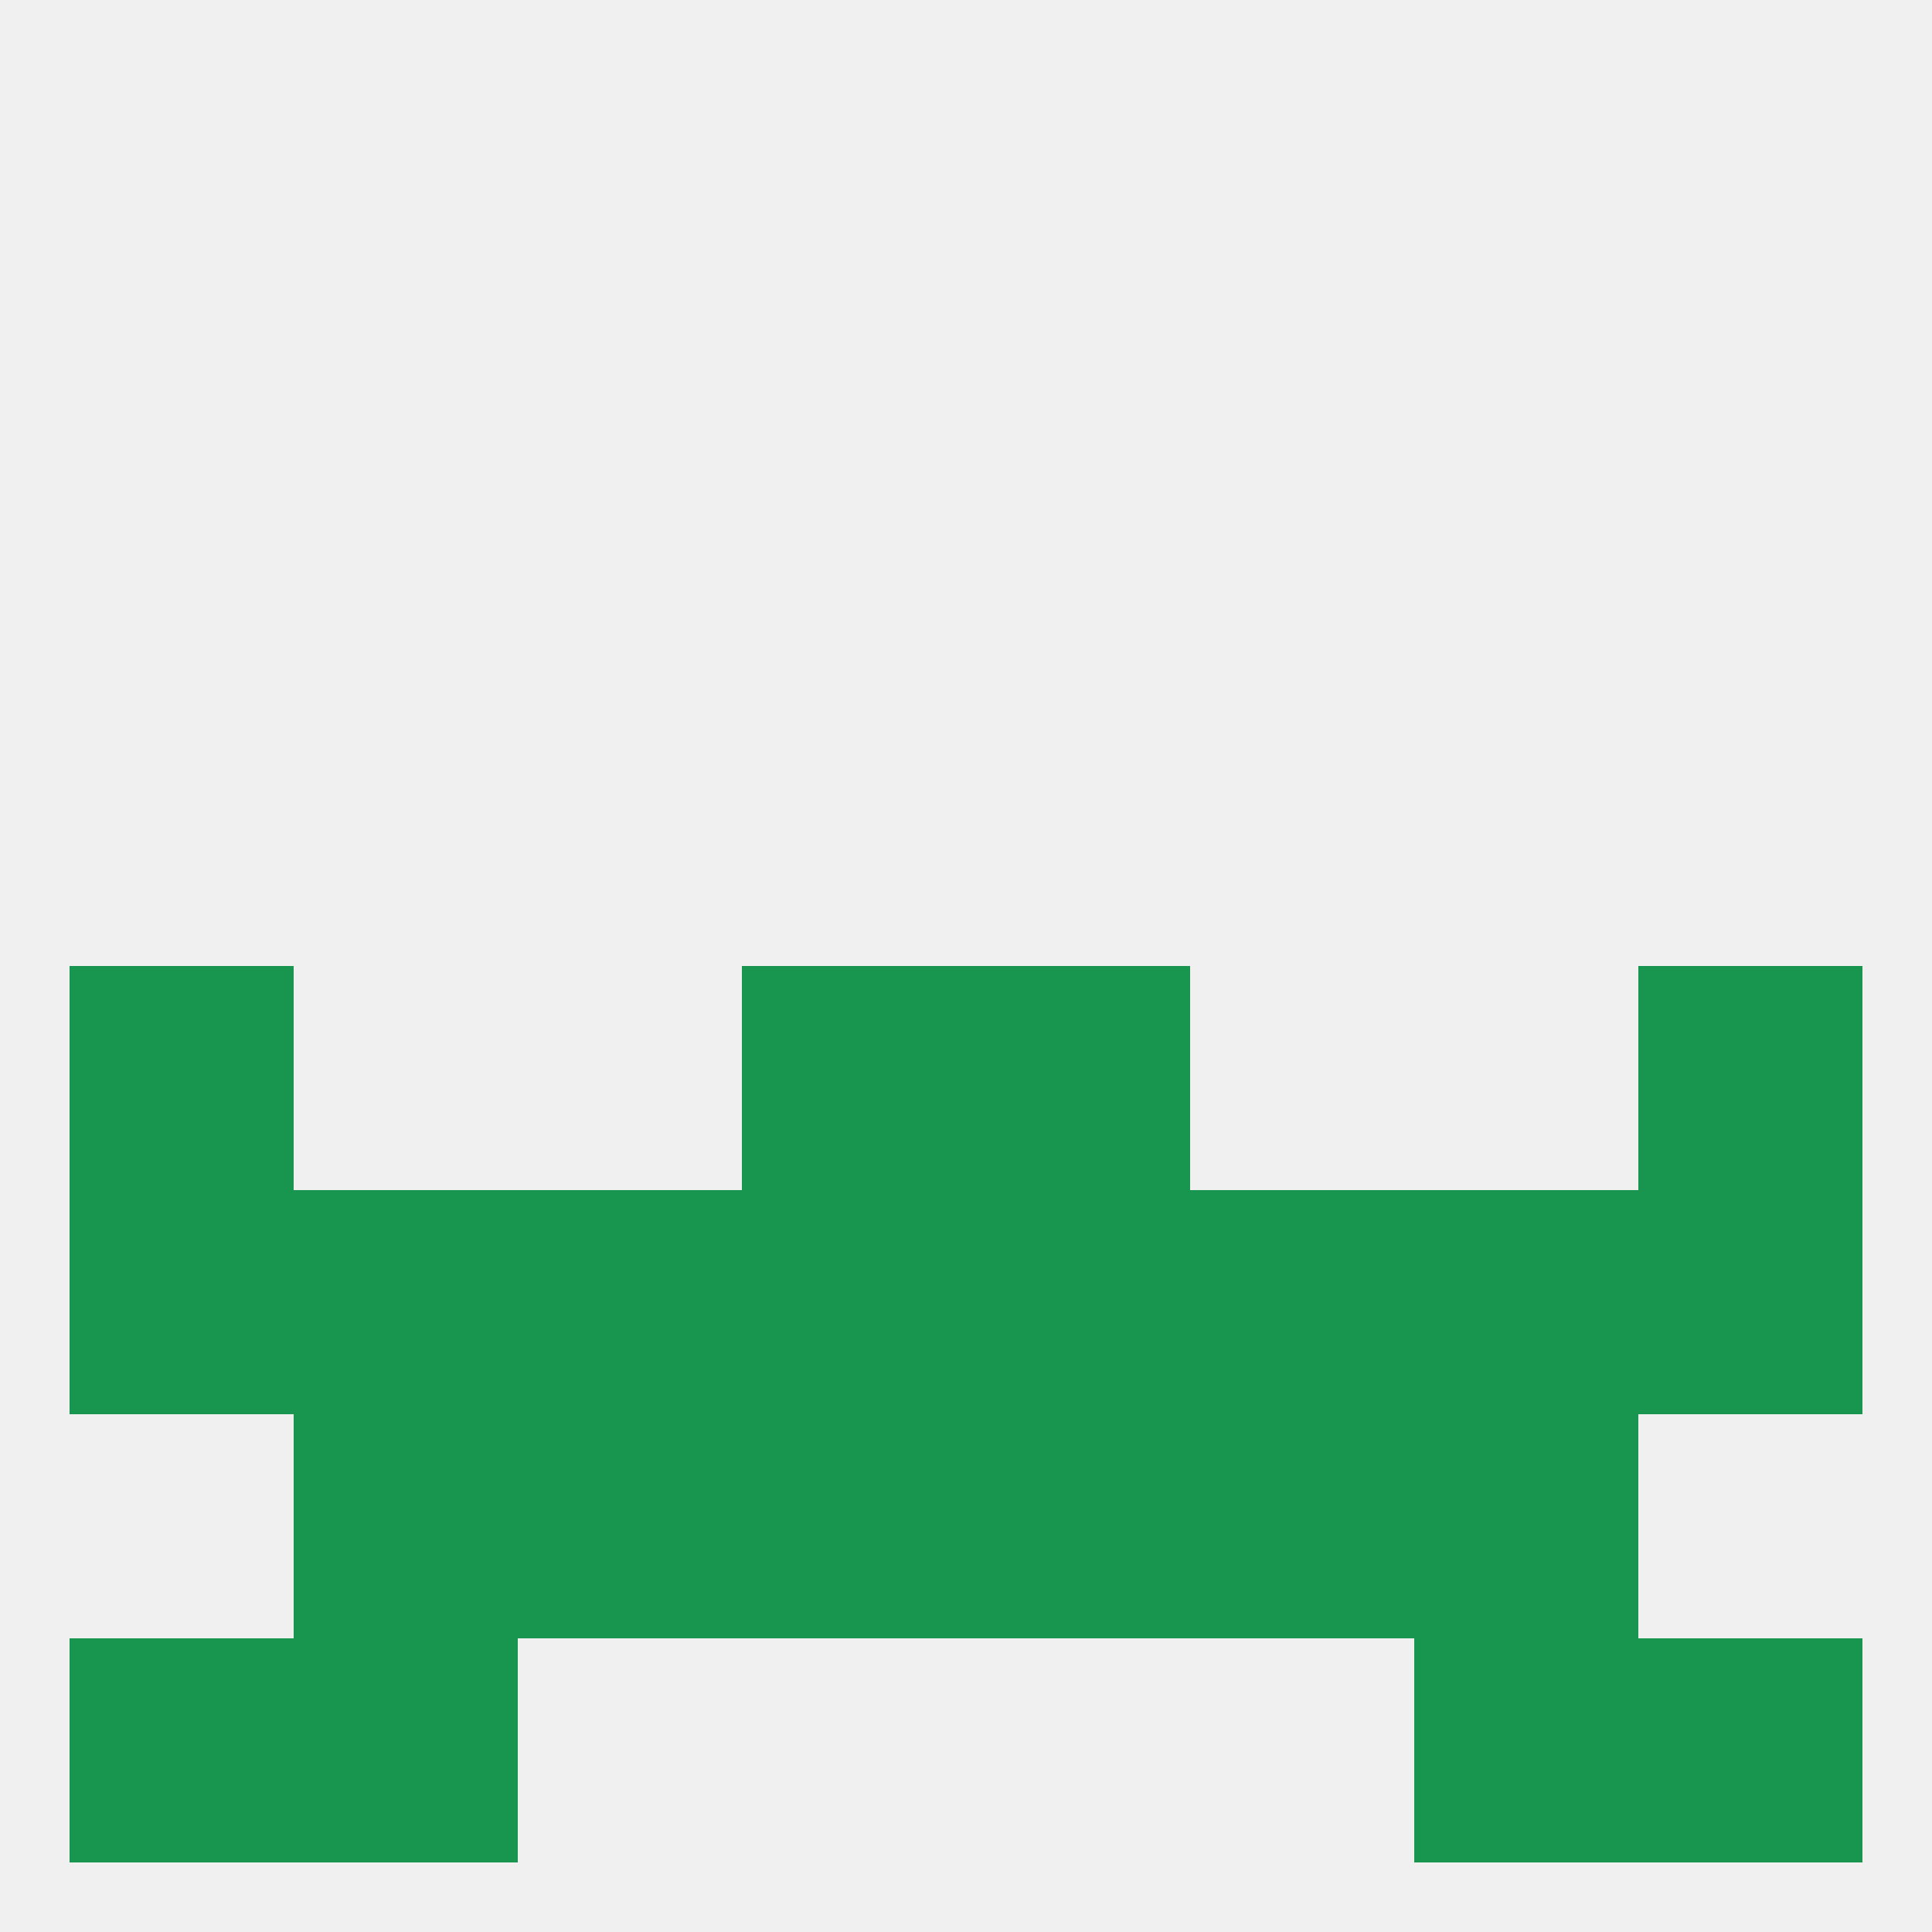 
<!--   <?xml version="1.0"?> -->
<svg version="1.1" baseprofile="full" xmlns="http://www.w3.org/2000/svg" xmlns:xlink="http://www.w3.org/1999/xlink" xmlns:ev="http://www.w3.org/2001/xml-events" width="250" height="250" viewBox="0 0 250 250" >
	<rect width="100%" height="100%" fill="rgba(240,240,240,255)"/>

	<rect x="38" y="212" width="29" height="29" fill="rgba(24,149,78,255)"/>
	<rect x="183" y="212" width="29" height="29" fill="rgba(24,149,78,255)"/>
	<rect x="9" y="212" width="29" height="29" fill="rgba(24,149,78,255)"/>
	<rect x="212" y="212" width="29" height="29" fill="rgba(24,149,78,255)"/>
	<rect x="9" y="125" width="29" height="29" fill="rgba(24,149,78,255)"/>
	<rect x="212" y="125" width="29" height="29" fill="rgba(24,149,78,255)"/>
	<rect x="96" y="125" width="29" height="29" fill="rgba(24,149,78,255)"/>
	<rect x="125" y="125" width="29" height="29" fill="rgba(24,149,78,255)"/>
	<rect x="212" y="154" width="29" height="29" fill="rgba(24,149,78,255)"/>
	<rect x="67" y="154" width="29" height="29" fill="rgba(24,149,78,255)"/>
	<rect x="154" y="154" width="29" height="29" fill="rgba(24,149,78,255)"/>
	<rect x="38" y="154" width="29" height="29" fill="rgba(24,149,78,255)"/>
	<rect x="183" y="154" width="29" height="29" fill="rgba(24,149,78,255)"/>
	<rect x="96" y="154" width="29" height="29" fill="rgba(24,149,78,255)"/>
	<rect x="125" y="154" width="29" height="29" fill="rgba(24,149,78,255)"/>
	<rect x="9" y="154" width="29" height="29" fill="rgba(24,149,78,255)"/>
	<rect x="125" y="183" width="29" height="29" fill="rgba(24,149,78,255)"/>
	<rect x="67" y="183" width="29" height="29" fill="rgba(24,149,78,255)"/>
	<rect x="154" y="183" width="29" height="29" fill="rgba(24,149,78,255)"/>
	<rect x="38" y="183" width="29" height="29" fill="rgba(24,149,78,255)"/>
	<rect x="183" y="183" width="29" height="29" fill="rgba(24,149,78,255)"/>
	<rect x="96" y="183" width="29" height="29" fill="rgba(24,149,78,255)"/>
</svg>